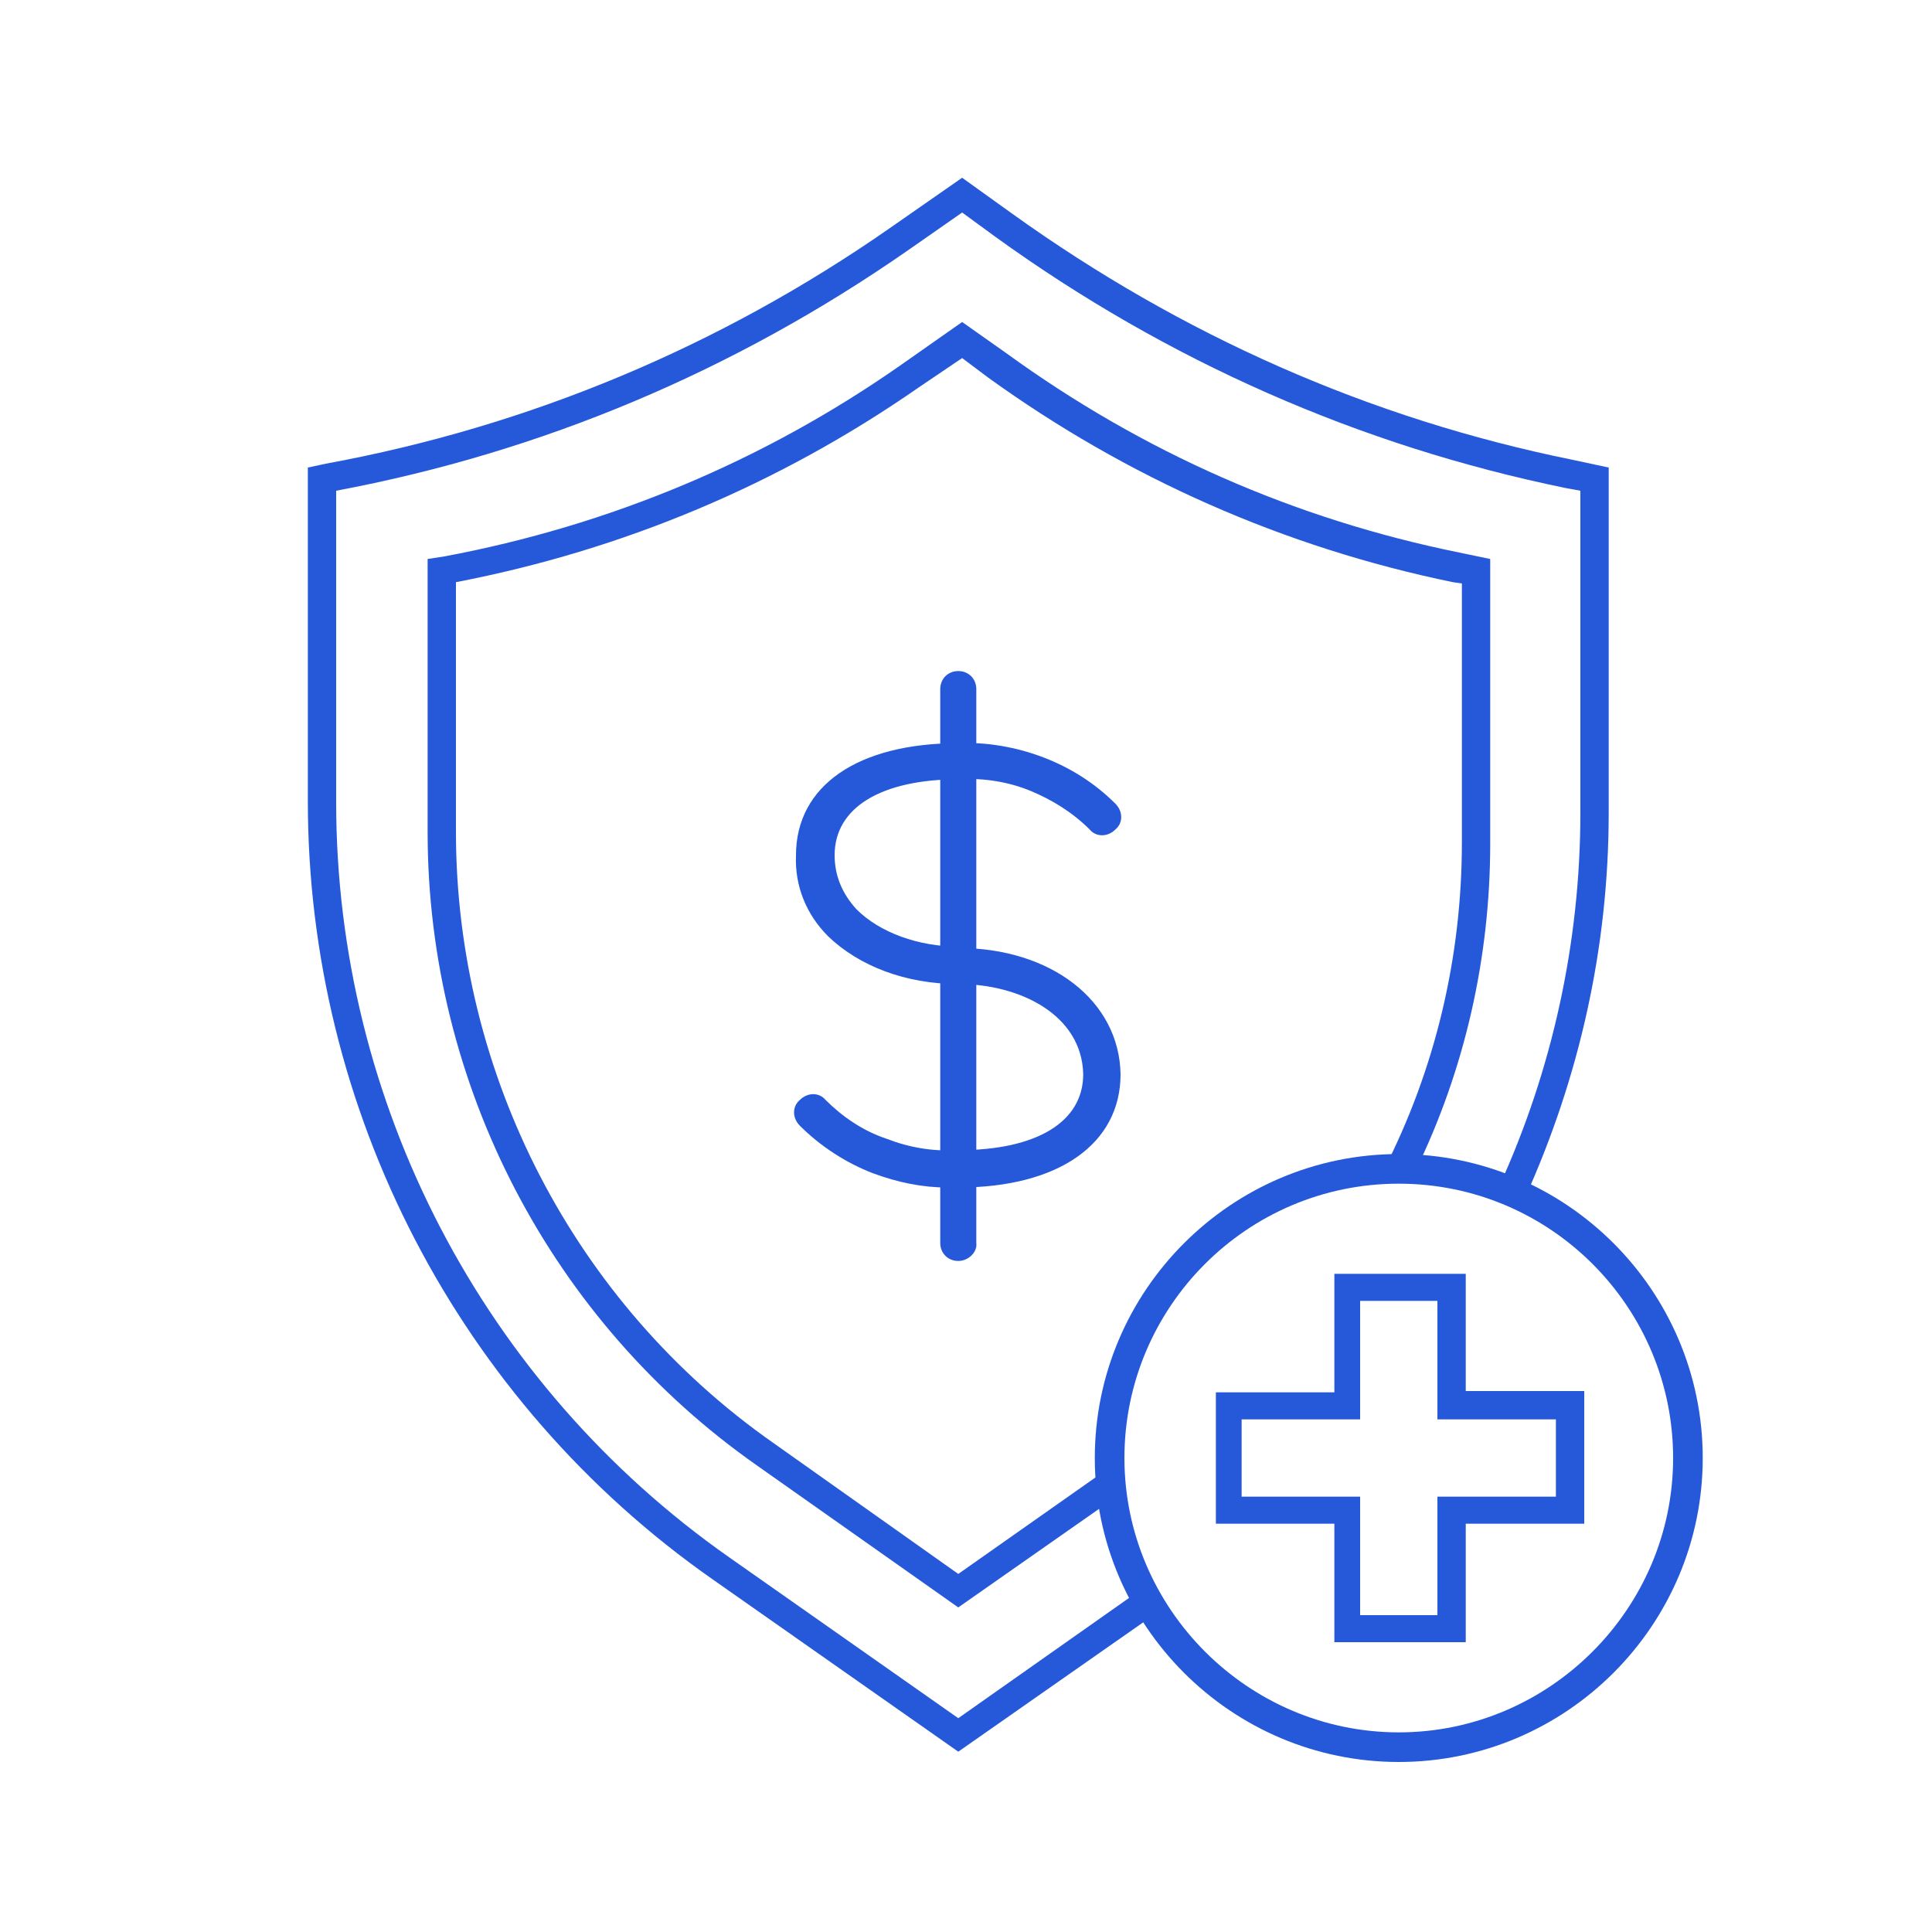 <?xml version="1.0" encoding="UTF-8"?>
<svg xmlns="http://www.w3.org/2000/svg" xmlns:xlink="http://www.w3.org/1999/xlink" version="1.1" id="Layer_1" x="0px" y="0px" viewBox="0 0 150 150" style="enable-background:new 0 0 150 150;" xml:space="preserve">
<style type="text/css">
	.st0{fill:#FFFFFF;}
	.st1{fill:none;stroke:#2659D9;stroke-width:5.633;stroke-linecap:round;stroke-linejoin:round;stroke-miterlimit:10;}
	.st2{fill:#2659D9;}
	.st3{fill:none;stroke:#2659D9;stroke-width:4.825;stroke-linecap:round;stroke-linejoin:round;stroke-miterlimit:10;}
	.st4{fill:none;stroke:#2659D9;stroke-width:5.633;stroke-linecap:round;stroke-linejoin:round;}
	.st5{fill:none;stroke:#4160AB;stroke-width:11.61;stroke-linecap:round;stroke-linejoin:round;}
	.st6{fill:none;stroke:#4160AB;stroke-width:11.61;stroke-linecap:round;stroke-miterlimit:10;}
	.st7{fill:none;stroke:#4160AB;stroke-width:11.9;stroke-linecap:round;stroke-linejoin:round;}
	.st8{fill:none;stroke:#4160AB;stroke-width:11.61;stroke-linejoin:round;}
	
		.st9{fill:none;stroke:#4160AB;stroke-width:11.61;stroke-linecap:round;stroke-linejoin:round;stroke-dasharray:16.776,33.494,100.482,16.776,33.494,100.482;}
	.st10{fill:none;stroke:#4160AB;stroke-width:11.61;stroke-miterlimit:10;}
	.st11{fill:#3F60AB;stroke:#4160AB;stroke-width:5.805;stroke-miterlimit:10;}
	.st12{fill:none;stroke:#2659D9;stroke-width:4.503;stroke-linecap:round;stroke-linejoin:round;}
	.st13{fill:#FFC400;}
	.st14{fill:none;stroke:#2659D9;stroke-width:2.252;stroke-linecap:round;stroke-linejoin:round;stroke-miterlimit:10;}
</style>
<g>
	<g>
		<g>
			<path class="st2" d="M74.4,76.4c-4.1,0-7.7-1.4-10.1-3.7c-1.7-1.7-2.6-3.9-2.5-6.3c0-5.4,4.8-8.7,12.6-8.7     c2.2-0.1,4.5,0.3,6.6,1.1c2.1,0.8,4,2,5.6,3.6c0.6,0.6,0.6,1.5,0,2c-0.6,0.6-1.5,0.6-2,0c-1.3-1.3-2.9-2.3-4.6-3     c-1.7-0.7-3.6-1-5.4-0.9c0,0,0,0-0.1,0c-6.1,0-9.7,2.2-9.7,5.9c0,1.6,0.6,3,1.7,4.2c1.8,1.8,4.8,2.9,8,2.9c0.8,0,1.4,0.6,1.4,1.4     S75.2,76.4,74.4,76.4z"></path>
			<path class="st2" d="M74.4,97.9c-0.8,0-1.4-0.6-1.4-1.4v-43c0-0.8,0.6-1.4,1.4-1.4s1.4,0.6,1.4,1.4v43     C75.9,97.2,75.2,97.9,74.4,97.9z"></path>
			<path class="st2" d="M73.6,92.2c-2,0-3.9-0.4-5.8-1.1c-2.1-0.8-4.1-2.1-5.7-3.7c-0.6-0.6-0.6-1.5,0-2c0.6-0.6,1.5-0.6,2,0     c1.3,1.3,2.9,2.4,4.7,3c1.8,0.7,3.6,1,5.5,0.9c0,0,0.1,0,0.1,0c6.1,0,9.7-2.2,9.7-5.9c-0.1-4.6-4.9-7-9.7-7     c-0.8,0-1.4-0.6-1.4-1.4c0-0.8,0.6-1.4,1.4-1.4c7.2,0,12.5,4.1,12.6,9.8c0,5.4-4.8,8.8-12.6,8.8C74.2,92.1,73.9,92.2,73.6,92.2z"></path>
		</g>
		<path class="st2" d="M86.2,113.9l-11.8,8.3L60,112c-15.4-10.8-24.6-28.6-24.6-47.4V45.2h0c13-2.5,25.1-7.6,35.9-15.1l3.4-2.3    l2,1.5c10.8,7.8,23,13.2,36.1,15.9l0.7,0.1v20.1c0,9-2.1,17.7-6.1,25.5c0.4,0,0.8,0,1.3,0c0.4,0,0.8,0,1.2,0    c3.8-7.8,5.8-16.5,5.8-25.4V43.4l-2.4-0.5c-12.8-2.6-24.6-7.8-35.2-15.5L74.7,25L70,28.3c-10.7,7.5-22.7,12.5-35.5,14.9l-1.3,0.2    v21.2c0,19.6,9.6,38,25.6,49.2l15.6,11l0,0l12-8.4C86.3,115.6,86.2,114.7,86.2,113.9z"></path>
		<path class="st2" d="M88.6,123.4l-14.2,10l-17.8-12.5c-19.1-13.4-30.5-35.3-30.5-58.6V38.1l0,0c16-3,30.9-9.3,44.3-18.6l4.3-3    l2.6,1.9c13.3,9.6,28.2,16.2,44.3,19.5l1.1,0.2v25c0,10.1-2.2,20-6.3,29c0.7,0.3,1.4,0.5,2,0.9c4.2-9.3,6.5-19.4,6.5-29.9V36.3    l-2.8-0.6c-15.8-3.2-30.4-9.7-43.5-19.1l-3.9-2.8l-5.6,3.9c-13.2,9.2-28,15.4-43.8,18.3l-1.4,0.3v25.9c0,24,11.7,46.6,31.4,60.4    L74.4,136v0l15.3-10.7C89.3,124.7,88.9,124,88.6,123.4z"></path>
	</g>
	<path class="st2" d="M108.6,136.8c-13,0-23.6-10.6-23.6-23.6s10.6-23.6,23.6-23.6c13,0,23.6,10.6,23.6,23.6   S121.6,136.8,108.6,136.8z M108.6,91.9c-11.8,0-21.3,9.6-21.3,21.3s9.6,21.3,21.3,21.3s21.3-9.6,21.3-21.3S120.4,91.9,108.6,91.9z"></path>
	<path class="st2" d="M113.8,108V101v-2.1h-2.1h-6h-2.1v2.1v7.1h-7.1h-2.1v2.1v6v2.1h2.1h7.1v7.1v2.1h2.1h6h2.1v-2.1v-7.1h7.1h2.1   v-2.1v-6V108h-2.1H113.8z M120.8,116.2h-9.2v9.2h-6v-9.2h-9.2v-6h9.2V101h6v9.2h9.2V116.2z"></path>
</g>
</svg>
